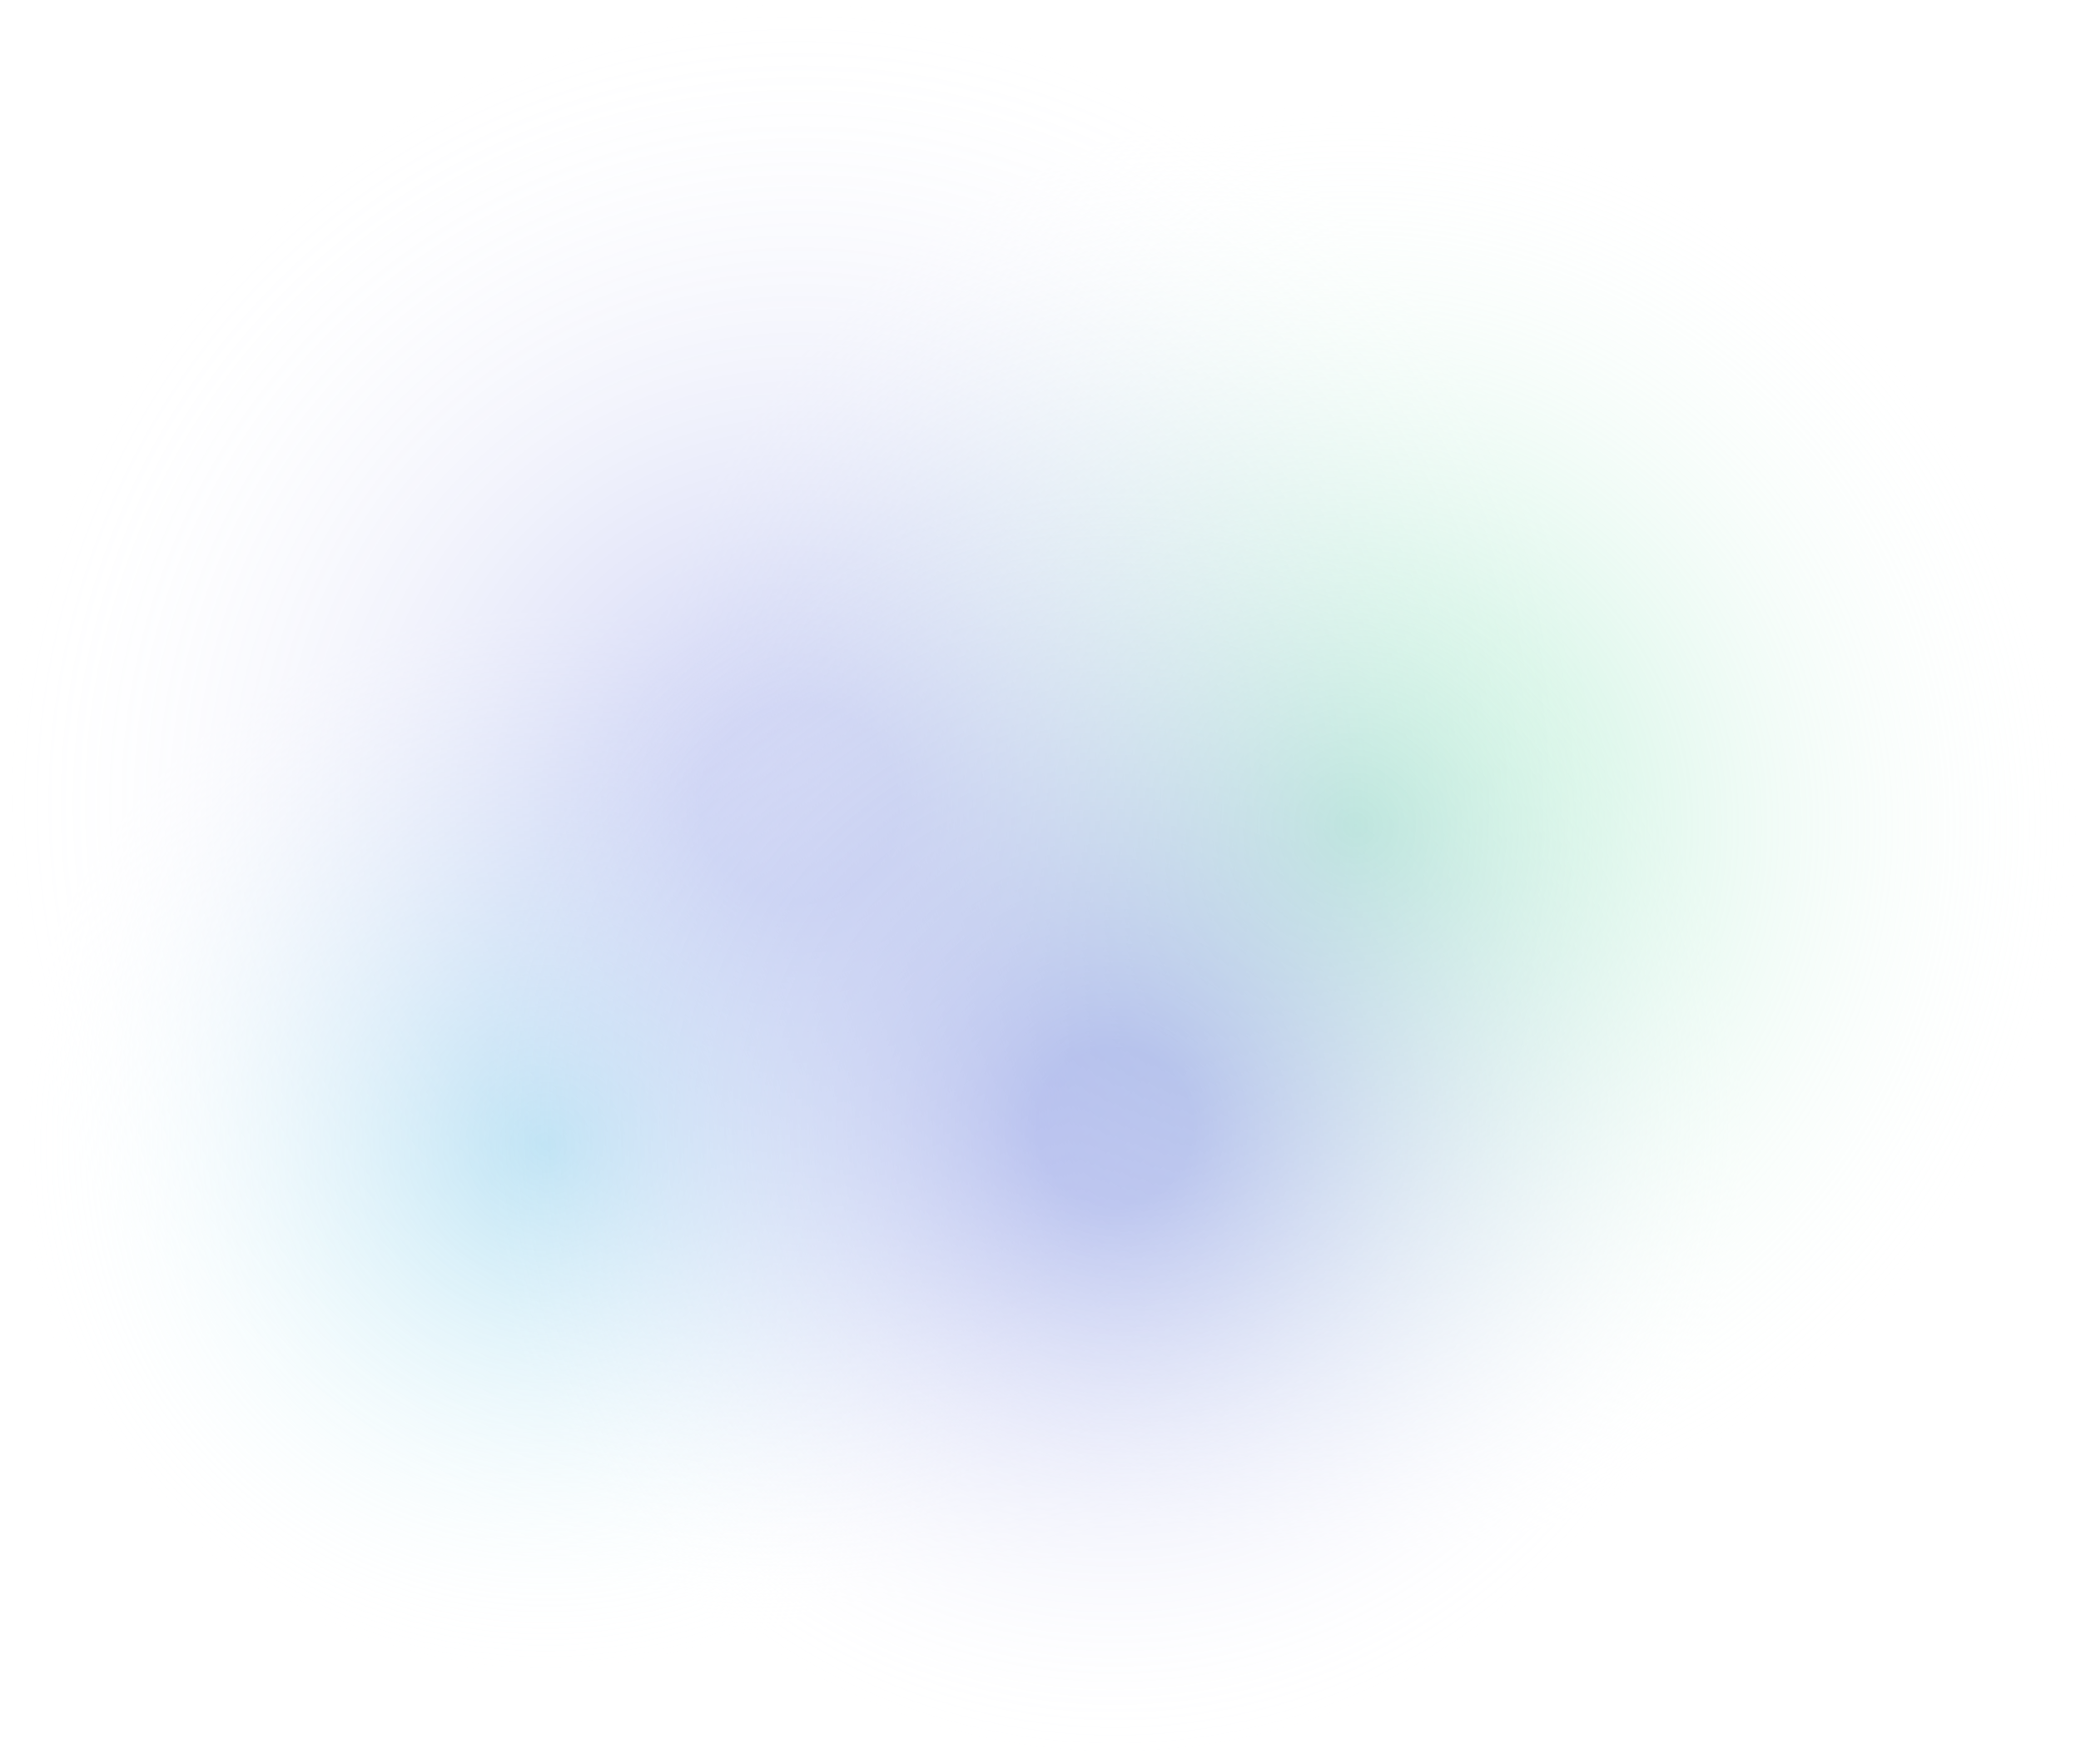 <?xml version="1.0" encoding="UTF-8"?> <svg xmlns="http://www.w3.org/2000/svg" width="1543" height="1308" viewBox="0 0 1543 1308" fill="none"> <g opacity="0.5"> <circle cx="1005" cy="612" r="538" fill="url(#paint0_radial_630_4350)"></circle> <circle cx="404.5" cy="849.5" r="395.5" fill="url(#paint1_radial_630_4350)"></circle> <ellipse opacity="0.8" cx="592.5" cy="596" rx="592.5" ry="596" fill="url(#paint2_radial_630_4350)"></ellipse> <ellipse cx="826.5" cy="835" rx="470.5" ry="473" fill="url(#paint3_radial_630_4350)"></ellipse> </g> <defs> <radialGradient id="paint0_radial_630_4350" cx="0" cy="0" r="1" gradientUnits="userSpaceOnUse" gradientTransform="translate(1005 612) rotate(90) scale(538)"> <stop stop-color="#64D9A2"></stop> <stop offset="1" stop-color="white" stop-opacity="0"></stop> </radialGradient> <radialGradient id="paint1_radial_630_4350" cx="0" cy="0" r="1" gradientUnits="userSpaceOnUse" gradientTransform="translate(404.5 849.5) rotate(90) scale(395.5)"> <stop stop-color="#4AC6E3" stop-opacity="0.75"></stop> <stop offset="1" stop-color="white" stop-opacity="0"></stop> </radialGradient> <radialGradient id="paint2_radial_630_4350" cx="0" cy="0" r="1" gradientUnits="userSpaceOnUse" gradientTransform="translate(592.5 596) rotate(90) scale(596 592.5)"> <stop offset="0.12" stop-color="#3246D3" stop-opacity="0.57"></stop> <stop offset="1" stop-color="white" stop-opacity="0"></stop> </radialGradient> <radialGradient id="paint3_radial_630_4350" cx="0" cy="0" r="1" gradientUnits="userSpaceOnUse" gradientTransform="translate(826.5 835) rotate(90) scale(473 470.5)"> <stop offset="0.12" stop-color="#3246D3" stop-opacity="0.57"></stop> <stop offset="1" stop-color="white" stop-opacity="0"></stop> </radialGradient> </defs> </svg> 